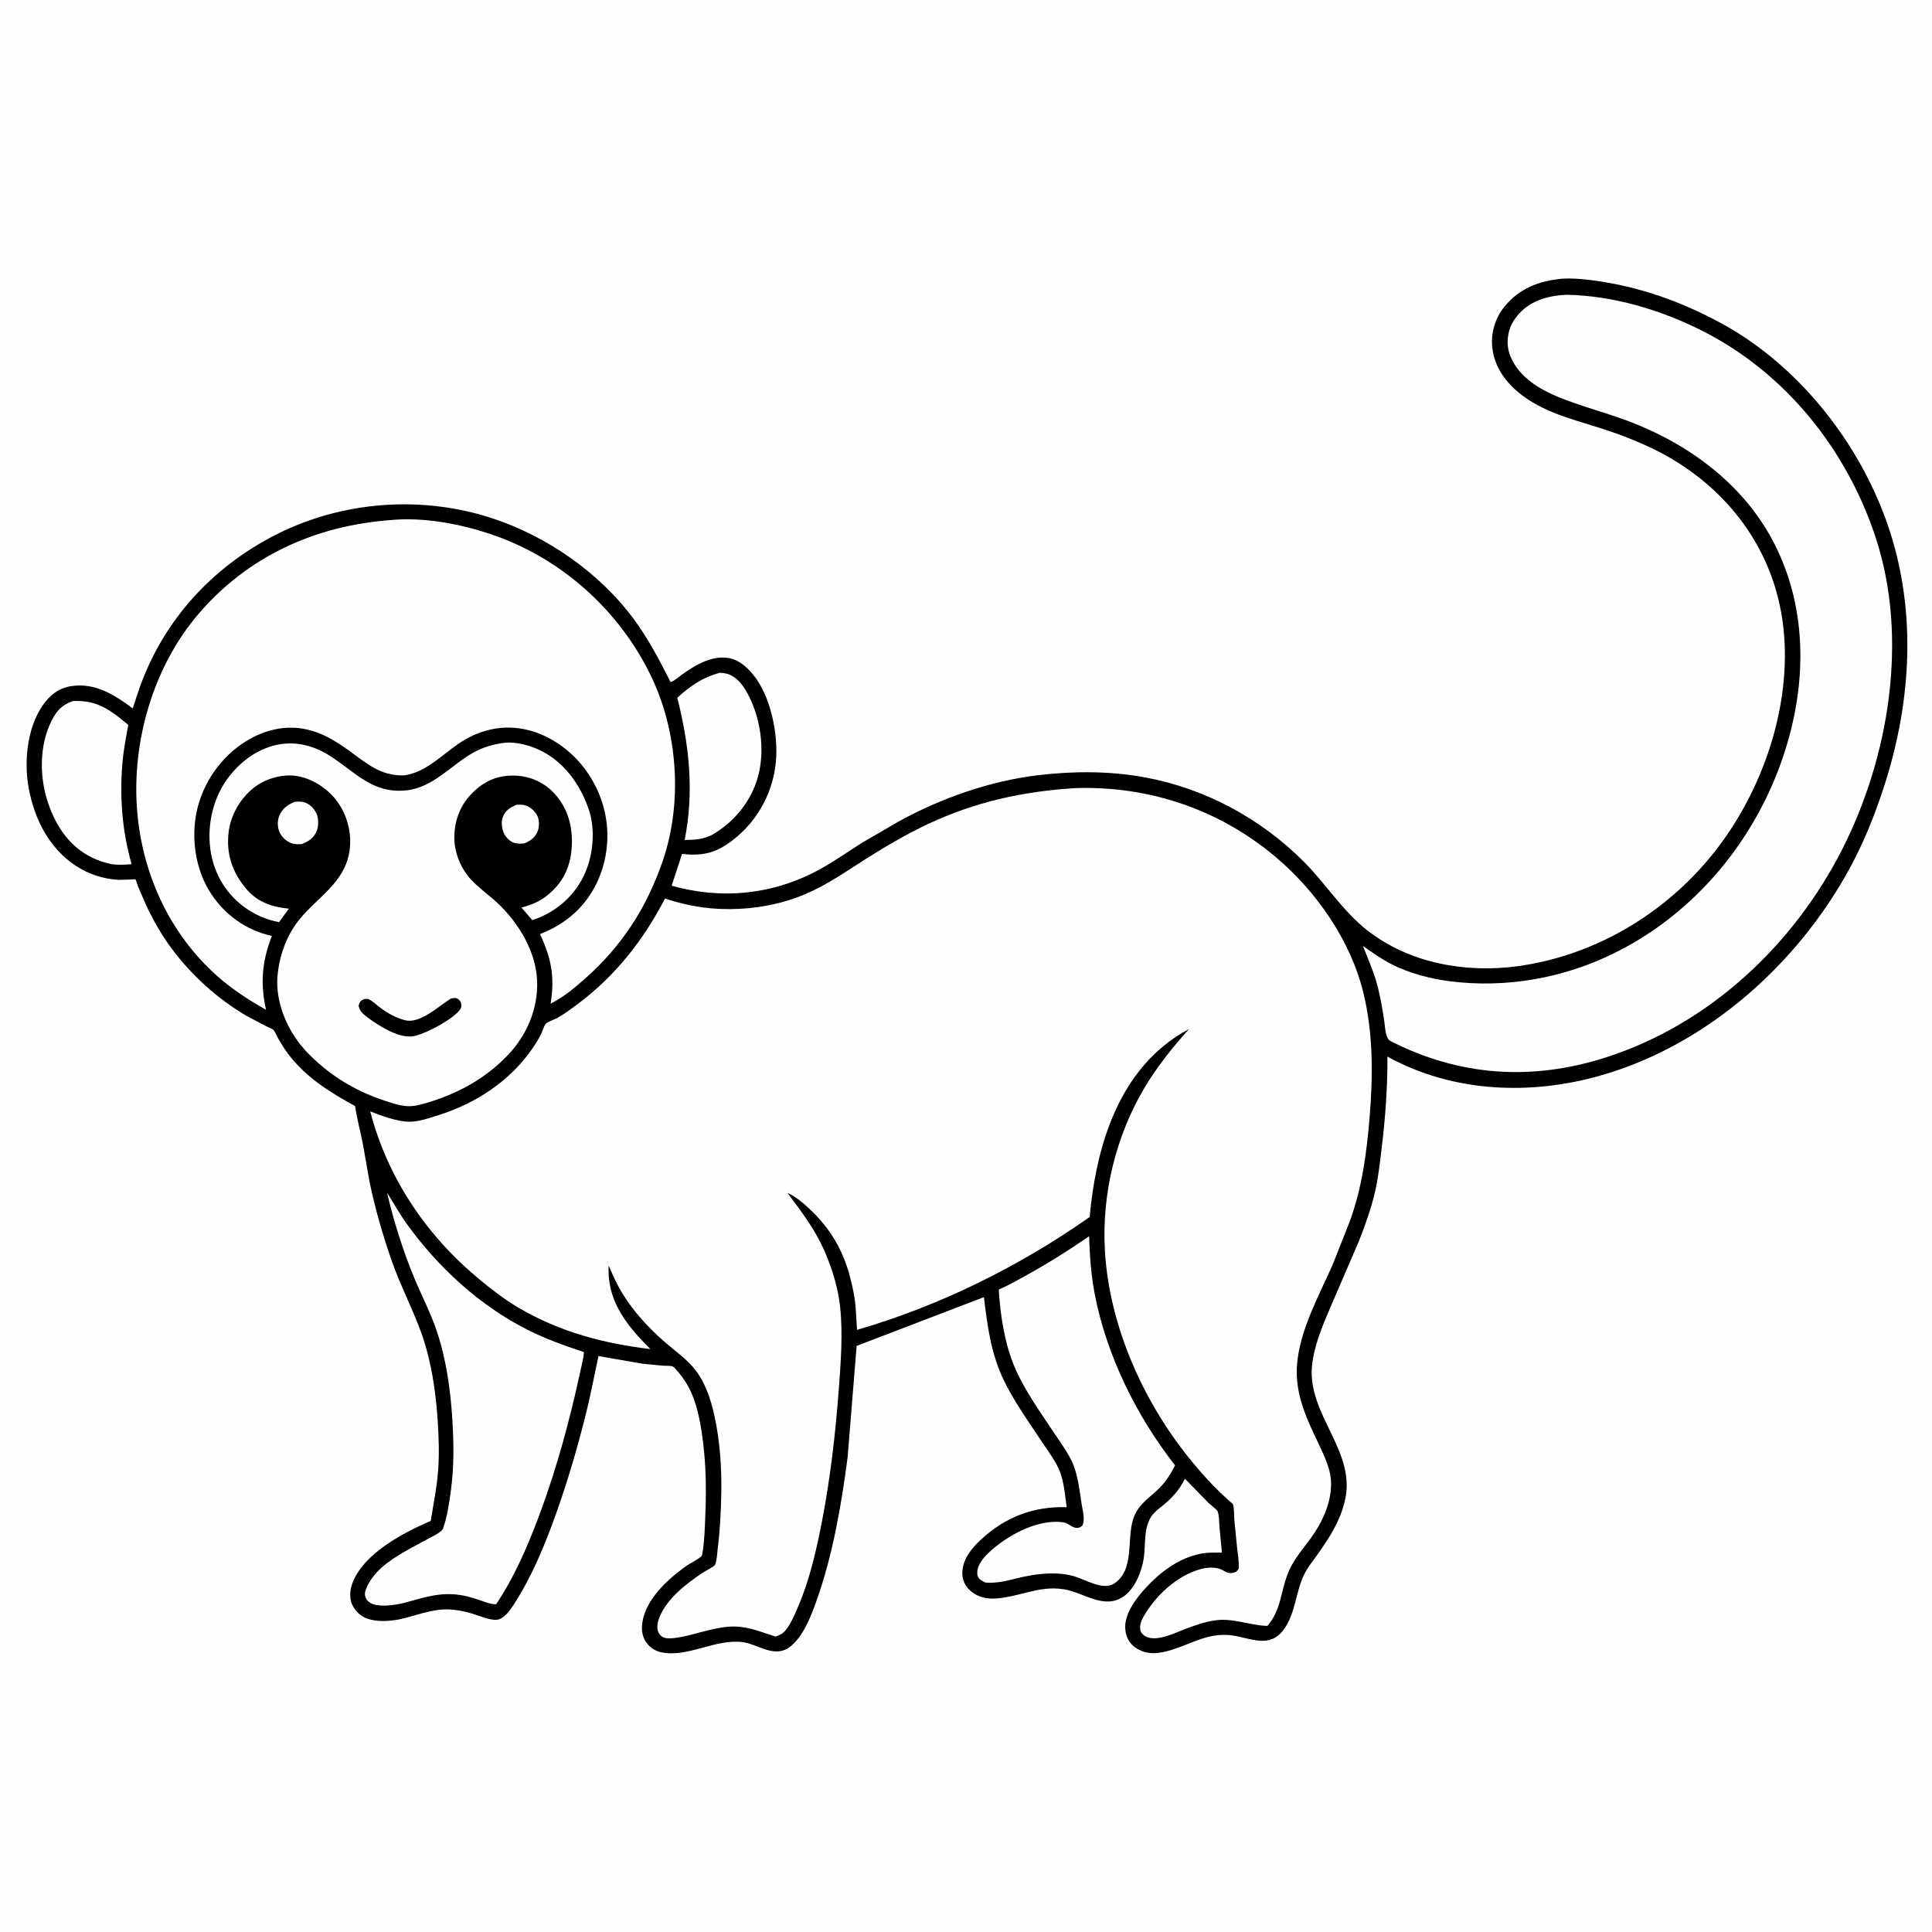 <svg version="1.1" xmlns="http://www.w3.org/2000/svg" style="display: block;" viewBox="0 0 2048 2048" width="1024" height="1024">
<path transform="translate(0,0)" fill="rgb(254,254,254)" d="M -0 -0 L 2048 0 L 2048 2048 L -0 2048 L -0 -0 z"/>
<path transform="translate(0,0)" fill="rgb(0,0,0)" d="M 1656.04 295.403 C 1670.39 294.605 1685.84 296.607 1700 298.901 C 1743.67 305.973 1785.41 321.411 1824.23 342.461 C 1910.68 389.346 1978.33 478.246 2006.02 571.896 C 2031.75 658.893 2024.48 750.808 1996.34 836.249 C 1986.7 865.509 1975.44 893.532 1960.67 920.633 C 1905.44 1021.97 1810.07 1107.21 1698.23 1139.65 C 1622.94 1161.49 1540.25 1158.33 1470.74 1120.04 C 1470.86 1153 1468.58 1184.9 1464.56 1217.56 C 1462.63 1233.2 1460.98 1249.26 1457.32 1264.6 C 1453.17 1282.04 1446.91 1299.26 1440.39 1315.93 L 1409.99 1386.44 C 1401.67 1405.89 1392.58 1427.43 1390.72 1448.7 C 1386.24 1499.67 1437.46 1538.32 1425.83 1589.87 L 1425.05 1593 C 1419.99 1613.57 1408.68 1630.85 1396.56 1647.89 C 1391.77 1654.62 1386.16 1661.48 1382.51 1668.9 C 1373.26 1687.65 1373.56 1710.28 1360.48 1727.79 C 1345.71 1747.57 1325.79 1736.53 1306.51 1733.66 C 1299.64 1732.64 1292.54 1732.86 1285.72 1734.1 C 1265.18 1737.86 1246.95 1750.38 1225.82 1752.32 C 1216.85 1753.14 1207.74 1750.46 1200.98 1744.45 C 1195.25 1739.35 1192.83 1732.16 1192.76 1724.65 C 1192.6 1707.49 1208.54 1688.94 1220.04 1677.5 C 1235.3 1662.32 1254.43 1649.61 1276.16 1646.44 C 1282.34 1645.53 1289.04 1645.85 1295.28 1645.86 L 1292.72 1619.01 C 1292.31 1614.22 1292.44 1606.56 1290.79 1602.2 C 1290.04 1600.23 1282.87 1594.87 1280.98 1593.09 L 1256.09 1567.49 C 1249.82 1580.24 1241.72 1588.7 1230.7 1597.45 C 1226.48 1600.79 1222.43 1604.07 1219.64 1608.79 C 1212.41 1621.06 1214.36 1637.08 1212.57 1650.71 C 1210.68 1665.13 1203.3 1683.99 1190.78 1692.5 C 1170.26 1706.44 1148.68 1688.18 1128.71 1684.89 L 1127 1684.62 C 1100.65 1680.32 1078 1694.15 1052.5 1694.57 C 1042.87 1694.73 1033.42 1691.47 1026.71 1684.41 C 1022.23 1679.69 1019.93 1673.47 1020.1 1666.97 C 1020.45 1652.88 1029.79 1641.4 1039.65 1632.22 C 1065.49 1608.18 1095.61 1596.57 1130.76 1597.71 C 1128.99 1585.75 1128.04 1571.82 1123.75 1560.5 C 1119.54 1549.39 1111.37 1538.85 1104.86 1528.97 C 1090.34 1506.92 1073.32 1483.62 1062.42 1459.6 C 1050.05 1432.35 1046.58 1404.35 1042.98 1375.02 L 908.076 1426.69 L 898.503 1544.88 C 891.806 1595.73 882.846 1648.11 865.674 1696.48 C 859.875 1712.82 851.404 1735.51 836.799 1746.11 C 835.222 1747.26 833.536 1748.3 831.716 1749.01 C 816.575 1754.95 801.332 1742.27 786.468 1740.61 C 757.553 1737.38 729.174 1757.28 701.128 1751.53 C 694.067 1750.08 688.07 1745.94 684.289 1739.79 C 680.571 1733.74 679.93 1727.39 680.845 1720.5 C 684.14 1695.69 707.597 1674.19 726.805 1660.44 C 731.535 1657.05 740.148 1653.25 743.894 1649.25 C 744.041 1649.09 744.464 1647.18 744.47 1647.14 C 746.868 1633.52 747.142 1618.97 747.714 1605.15 C 748.922 1575.93 748.268 1547.09 743.818 1518.13 C 740.93 1499.34 736.509 1479.57 725.795 1463.5 C 723.645 1460.27 715.721 1449.44 712.731 1448.38 C 710.407 1447.57 705.46 1447.91 702.869 1447.72 L 681.413 1445.65 L 634.436 1437.49 L 624.233 1485.86 C 614.664 1525.95 603.404 1565.36 589.595 1604.2 C 577.729 1637.57 563.669 1671.59 544.296 1701.4 C 540.781 1706.81 534.426 1715.55 527.669 1716.88 C 520.446 1718.3 506.959 1712.34 499.958 1710.31 C 491.664 1707.9 483.231 1706.21 474.578 1706.03 C 457.094 1705.68 439.733 1713.14 422.757 1716.68 C 412.118 1718.63 399.878 1719.42 389.5 1715.89 C 382.241 1713.42 376.126 1707.47 373.112 1700.44 C 369.924 1693.01 371.166 1684.13 374.119 1676.85 C 386.602 1646.1 427.842 1624.55 456.582 1612.21 C 459.445 1594.62 462.916 1577.7 464.352 1559.84 C 465.762 1542.3 465.155 1524.48 464.035 1506.94 C 462.018 1475.34 457.313 1442.74 446.579 1412.86 C 437.419 1387.36 424.666 1363.22 415.598 1337.52 C 405.794 1309.72 397.781 1281.58 391.719 1252.74 L 384.689 1212.84 C 382.177 1199.31 378.313 1186.27 376.503 1172.56 C 349.798 1157.96 323.837 1141.79 305.28 1116.98 C 301.205 1111.53 297.711 1105.81 294.38 1099.89 C 293.108 1097.62 291.594 1093.59 289.951 1091.87 C 288.676 1090.54 284.035 1088.82 282.22 1087.89 L 261.144 1076.77 C 230.414 1058.64 203.293 1034.11 181.963 1005.5 C 171.084 990.907 162.109 975.052 154.452 958.562 L 146.14 939.225 C 145.702 938.079 144.215 932.741 143.546 932.108 C 143.53 932.093 127.785 932.781 125.699 932.671 C 109.621 931.824 93.525 926.555 80.1 917.625 C 52.051 898.969 36.712 868.601 30.574 836.281 C 25.231 808.15 28.532 771.762 45.267 747.746 C 52.89 736.806 62.104 729.41 75.558 727.319 C 100.719 723.407 121.565 736.6 140.733 750.969 L 145.152 737.365 C 169.52 661.745 222.255 602.478 292.663 566.697 C 362.846 531.031 447.109 524.82 521.904 549.437 C 580.049 568.575 636.043 607.41 672.425 657.072 C 687.731 677.964 699.18 700.08 710.851 723.084 C 715.007 721.749 719.323 717.639 722.915 715.087 C 736.391 705.512 752.497 695.646 769.738 697.166 C 781.565 698.209 790.486 705.776 797.833 714.501 C 817.038 737.305 825.263 778.707 822.467 807.759 C 819.425 839.36 803.952 868.57 779.261 888.581 C 760.705 903.619 746.741 907.751 723.007 905.211 L 711.998 938.883 C 765.515 953.986 819.865 948.33 868.68 921.698 C 883.996 913.342 898.301 903.218 913.005 893.864 L 952.779 870.692 C 997.809 846.013 1049.52 827.771 1100.66 821.721 C 1138.15 817.285 1176.77 817.181 1214 824.089 C 1277.91 835.951 1337.1 867.988 1382.73 914.067 C 1405.84 937.406 1423.74 966.3 1449.79 986.55 C 1494.21 1021.08 1553.48 1031.67 1608.47 1024.25 C 1693.08 1012.83 1770.56 965.363 1821.85 897.358 C 1871.68 831.292 1901.32 740.126 1889.46 657.428 C 1879.12 585.255 1836.63 525.657 1774.71 487.948 C 1754.35 475.55 1731.99 466.105 1709.54 458.171 C 1676.9 446.639 1641.1 440.183 1613.03 418.674 C 1596.6 406.082 1584.41 389.769 1581.94 368.875 C 1580.08 353.221 1584.91 337.209 1594.85 324.991 C 1610.73 305.466 1631.7 297.738 1656.04 295.403 z"/>
<path transform="translate(0,0)" fill="rgb(254,254,254)" d="M 547.342 853.111 C 550.18 853.012 553.257 852.795 556.029 853.501 C 561.749 854.957 566.626 859.315 569.422 864.414 C 571.593 868.376 571.877 875.679 570.362 879.964 C 567.75 887.348 563.08 890.9 556.1 893.945 C 552.534 894.383 549.016 894.54 545.5 893.594 C 541.233 892.446 536.684 888.167 534.697 884.308 C 532.031 879.131 530.959 872.17 532.845 866.594 C 535.362 859.154 540.573 856.208 547.342 853.111 z"/>
<path transform="translate(0,0)" fill="rgb(254,254,254)" d="M 312.127 850.033 C 315.397 849.673 319.258 849.487 322.435 850.442 C 328.362 852.224 333.072 857.198 335.61 862.712 C 337.858 867.595 337.752 876.285 335.627 881.175 C 332.358 888.696 327.161 891.826 319.925 894.765 C 316.642 895 313.561 895.066 310.349 894.213 C 304.597 892.687 299.372 888.264 296.72 882.956 C 294.014 877.54 293.778 870.775 295.913 865.117 C 298.813 857.432 304.88 853.126 312.127 850.033 z"/>
<path transform="translate(0,0)" fill="rgb(254,254,254)" d="M 762.916 713.126 C 765.628 713.317 768.398 713.556 771.017 714.322 C 780.1 716.976 786.668 725.077 791.219 733 C 806.115 758.934 811.475 794.653 803.437 823.531 C 796.118 849.829 777.809 872.035 754.163 885.328 C 744.33 889.93 736.423 890.312 725.771 890.404 C 735.94 839.341 730.678 789.677 717.937 739.67 C 731.574 727.101 744.968 718.104 762.916 713.126 z"/>
<path transform="translate(0,0)" fill="rgb(254,254,254)" d="M 77.537 743.091 C 90.345 742.745 100.273 744.421 111.596 750.666 C 118.922 754.707 125.576 759.732 131.931 765.146 C 132.463 765.599 135.689 768.013 135.859 768.53 C 136 768.958 135.278 771.982 135.193 772.486 L 132.318 789.033 C 130.844 797.831 129.82 806.842 129.249 815.745 C 127.06 849.909 130.178 883.1 139.456 916.046 C 131.95 916.744 124.795 917.046 117.329 915.858 C 110.443 914.291 104.165 912.301 97.795 909.208 C 73.947 897.628 59.724 876.469 51.229 851.911 C 41.7 824.362 41.42 790.583 54.593 764.142 C 60.022 753.244 65.841 747.044 77.537 743.091 z"/>
<path transform="translate(0,0)" fill="rgb(254,254,254)" d="M 1154.5 1310.43 C 1155.19 1330.99 1156.52 1351.21 1160.4 1371.44 C 1173 1436.98 1204.65 1500.92 1245.6 1553.35 C 1241.25 1562.25 1235.58 1570.98 1228.49 1577.95 C 1218.7 1587.57 1208.38 1593.39 1202.63 1606.49 C 1193.48 1627.34 1203.19 1659.66 1184.33 1676.14 C 1183.14 1677.19 1181.86 1678.13 1180.5 1678.94 C 1168.77 1685.97 1150.77 1674.46 1139.09 1671.05 C 1133.02 1669.27 1126.66 1668.28 1120.34 1668.03 C 1108.13 1667.53 1096.19 1668.98 1084.29 1671.59 C 1070.58 1674.59 1059.07 1678.68 1044.74 1677.63 C 1042.82 1676.63 1040.44 1675.64 1038.83 1674.2 C 1036.07 1671.73 1035.6 1668.51 1036.06 1665 C 1037.71 1652.3 1055.06 1639.25 1065 1632.5 C 1082.15 1620.86 1106.27 1610.6 1127.49 1613.77 C 1132.49 1614.52 1136.13 1619.25 1141 1619.64 C 1143.8 1619.85 1145.22 1618.91 1147.29 1617.25 C 1150.59 1611 1147.61 1601.33 1146.6 1594.53 C 1144.63 1581.36 1142.96 1566.79 1138.34 1554.24 C 1133.87 1542.1 1124.88 1530.22 1117.7 1519.4 C 1103.35 1497.8 1086.39 1474.26 1076.09 1450.43 C 1064.98 1424.72 1060.41 1394.75 1058.71 1366.91 C 1069.16 1362.61 1079.36 1356.62 1089.26 1351.15 C 1111.79 1338.69 1133.34 1325.08 1154.5 1310.43 z"/>
<path transform="translate(0,0)" fill="rgb(254,254,254)" d="M 410.321 1264.42 C 417.403 1275.23 423.295 1286.42 430.915 1297 C 464.284 1343.31 508.2 1383.93 559.4 1409.75 C 578.471 1419.37 598.764 1426.57 619.001 1433.29 C 618.827 1438.2 617.317 1443.51 616.342 1448.34 L 609.515 1478.88 C 598.835 1524.01 585.998 1568.68 569.441 1612.02 C 557.635 1642.92 544.375 1672.99 525.912 1700.58 C 522.818 1700.76 519.785 1699.78 516.794 1699.08 C 508.002 1696.03 499.046 1692.66 489.838 1691.13 L 488 1690.85 C 466.048 1687.24 448.39 1693.92 427.641 1699.3 C 419 1701.54 400.225 1704.19 392.393 1699.03 C 389.433 1697.07 387.413 1694.46 386.91 1690.9 C 386.379 1687.14 388.958 1681.88 390.751 1678.64 C 400.266 1661.41 417.92 1650.99 434.565 1641.56 L 460.274 1627.73 C 463.486 1625.96 468.158 1623.52 469.785 1620.09 L 470.359 1618.26 C 474.176 1606.6 475.977 1594.15 477.694 1582.02 C 481.438 1555.57 481.139 1529.68 479.397 1503.09 C 477.361 1472.02 472.951 1440.6 462.996 1410.99 C 456.538 1391.78 446.956 1373.53 439.192 1354.8 C 427.274 1326.06 417.377 1294.72 410.321 1264.42 z"/>
<path transform="translate(0,0)" fill="rgb(254,254,254)" d="M 534.987 787.355 C 547.09 786.154 561.415 790.025 572.257 795.218 C 597.868 807.482 614.986 831.417 624.029 857.781 C 631.626 879.931 628.793 908.495 618.412 929.264 C 607.201 951.693 587.91 967.581 564.279 975.399 L 552.797 962.057 C 566.336 958.345 575.11 954.363 585.431 944.511 C 600.254 930.362 605.972 912.978 606.266 892.916 C 606.558 872.958 600.406 853.894 586.163 839.543 C 574.613 827.904 559.341 821.986 543 822.147 C 524.826 822.325 511.269 829.372 499.029 842.308 C 486.891 855.136 481.098 872.379 481.659 889.922 C 482.147 905.203 488.961 921.241 499.351 932.444 C 507.662 941.406 518.19 948.744 527.186 957.099 C 549.741 978.045 568.472 1009.05 569.387 1040.47 C 570.241 1069.79 558.464 1097.27 538.367 1118.4 C 516.124 1141.78 488.965 1157.33 458.378 1167.2 C 450.792 1169.64 441.131 1172.75 433.145 1172.62 C 424.943 1172.48 415.383 1169.3 407.62 1166.72 C 374.938 1155.86 348.038 1139.12 324.234 1114.17 L 317.963 1106.73 C 301.682 1085.96 291.066 1057.58 294.523 1030.98 L 294.787 1029 C 297.203 1010.03 304.863 990.303 316.888 975.309 C 336.682 950.627 365.541 935.829 370.501 901.938 C 373.217 883.382 368.134 863.71 356.837 848.748 C 346.754 835.393 330.124 824.69 313.403 822.446 C 298.569 820.454 281.469 825.479 269.65 834.57 C 254.83 845.969 244.337 864.107 242.281 882.739 C 239.786 905.35 246.123 924.116 260.449 941.536 C 272.513 956.206 287.836 961.387 306.17 963.223 L 295.834 977.539 C 281.916 974.842 269.334 969.376 258.02 960.83 C 238.082 945.77 226.047 924.09 222.884 899.474 C 219.467 872.87 226.401 844.204 243.032 822.886 C 254.188 808.586 268.527 797.437 285.815 791.643 C 307.695 784.311 329.805 788.681 348.994 800.792 C 376.735 818.302 394.746 841.745 431 837.796 C 459.075 834.739 478.067 811.221 501.249 798.072 C 511.961 791.996 522.836 788.943 534.987 787.355 z"/>
<path transform="translate(0,0)" fill="rgb(0,0,0)" d="M 478.03 1058.5 C 479.49 1058.21 481.536 1057.79 483 1057.98 C 485.737 1058.35 486.95 1060.23 488.5 1062.24 C 488.96 1065.11 489.665 1066.78 488.073 1069.5 C 482.054 1079.77 448.535 1097.58 436.5 1098.66 C 420.888 1100.06 400.405 1086.61 388.624 1077.79 C 384.198 1074.22 381.233 1071.69 380.115 1066 C 381.087 1062.94 381.531 1061.38 384.5 1059.79 C 386.566 1058.68 389.213 1058.46 391.36 1059.5 C 395.243 1061.37 399.086 1065.19 402.586 1067.82 C 410.662 1073.91 419.635 1079.05 429.498 1081.51 C 445.268 1085.45 464.877 1066.7 477.098 1059.07 L 478.03 1058.5 z"/>
<path transform="translate(0,0)" fill="rgb(254,254,254)" d="M 1660.19 312.439 C 1710.06 313.397 1760.3 328.341 1804.63 350.768 C 1892.95 395.449 1957.94 476.885 1988.5 570.455 C 2023.21 676.739 2002.6 802.617 1952.59 900.781 C 1900.94 1002.16 1811.69 1085.81 1702.28 1120.9 C 1623.77 1146.08 1546.96 1140.96 1473.5 1103.3 C 1468.44 1100.18 1468.34 1088.64 1467.44 1082.81 C 1465.24 1068.5 1462.96 1054.22 1458.85 1040.3 C 1455.05 1027.42 1449.71 1015.17 1444.74 1002.73 C 1454.75 1009.73 1464.58 1016.81 1475.5 1022.35 C 1493.8 1031.64 1516.49 1037.6 1536.78 1040.17 C 1596.71 1047.74 1657.38 1036.98 1711.45 1010.23 C 1796.81 967.992 1860.56 890.864 1890.56 800.927 C 1914.93 727.879 1916.72 647.812 1881.67 577.904 C 1850.87 516.471 1795.28 474.06 1732.45 448.838 C 1715.03 441.845 1696.81 436.6 1679 430.657 C 1650.81 421.248 1616.39 409.562 1602.46 380.713 L 1601.71 379.097 C 1598.4 372.085 1597.46 363.837 1598.64 356.17 L 1598.93 354.5 C 1600.3 345.973 1604.78 338.501 1610.6 332.193 C 1623.6 318.1 1641.79 313.426 1660.19 312.439 z"/>
<path transform="translate(0,0)" fill="rgb(254,254,254)" d="M 412.567 551.415 C 448.452 547.77 487.959 555.213 521.762 566.775 C 595.056 591.846 656.146 646.601 689.922 716.232 C 718.61 775.371 723.899 850.918 702.341 913.204 C 685.168 962.82 659.225 1002.81 619.928 1037.62 C 609.117 1047.19 596.693 1057.56 583.637 1063.89 C 588.292 1036.52 584.414 1015.12 572.38 990.255 C 592.401 982.267 609.16 970.793 622.123 953.352 C 640.162 929.081 647.22 897.044 642.357 867.307 C 637.447 837.276 620.463 809.19 595.902 791.201 C 561.533 766.027 521.237 764.301 486.027 788.378 C 467.44 801.088 451.775 818.378 428.623 821.927 C 403.004 822.747 388.644 809.063 369.201 795.145 C 355.673 785.461 342.387 777.252 326.033 773.419 C 302.971 768.012 280.206 773.63 260.372 786.01 C 234.344 802.257 215.32 829.437 208.686 859.367 C 202.314 888.12 207.065 921.389 223.076 946.357 C 238.126 969.827 261.081 986.229 288.208 992.109 C 277.759 1018.85 275.722 1042.43 282.022 1070.48 C 265.915 1061.35 249.832 1051.1 235.614 1039.22 C 181.789 994.244 150.866 928.488 145.334 859 C 139.522 786.003 162.512 706.723 210.398 650.805 C 262.52 589.941 333.325 557.623 412.567 551.415 z"/>
<path transform="translate(0,0)" fill="rgb(254,254,254)" d="M 1139.92 835.43 C 1218.28 832.872 1292.73 858.113 1352.63 908.768 C 1395.45 944.972 1431.67 996.998 1445.14 1051.98 C 1455.79 1095.41 1455.5 1140.83 1451.78 1185.13 C 1448.63 1222.56 1443.98 1257.94 1431.27 1293.52 L 1412.83 1340.27 C 1398.33 1373.06 1378.09 1409.41 1374.98 1445.67 C 1372.15 1478.67 1385.9 1505.32 1399.49 1534.16 C 1404.5 1544.78 1409.99 1556.98 1410.82 1568.83 C 1412.38 1591.04 1402.07 1613.35 1389.15 1631 C 1381.22 1641.85 1372.33 1652.02 1366.7 1664.36 C 1357.51 1684.51 1358.97 1705.49 1343.58 1723.55 C 1324.64 1722.99 1307.6 1715.01 1288.31 1717.61 C 1277.12 1719.12 1266.25 1723.1 1255.75 1727.07 C 1244.96 1731.15 1228.68 1739.36 1217 1735.75 C 1213.92 1734.8 1210.3 1732.36 1209.17 1729.19 C 1207.48 1724.44 1209.48 1718.59 1211.79 1714.45 C 1224.4 1691.85 1247.2 1670.38 1272.56 1663.34 C 1279.97 1661.29 1289.58 1660.71 1296.41 1664.6 C 1297.63 1665.3 1298.76 1666.06 1300.07 1666.59 C 1303.85 1668.12 1306.92 1667.7 1310.5 1666.01 C 1311.32 1665 1312.38 1664.15 1312.97 1663 C 1313.13 1662.69 1313.03 1662.31 1313.05 1661.96 C 1313.46 1654.85 1312.17 1647.77 1311.38 1640.73 L 1308.43 1610.99 C 1308.11 1607.35 1308.44 1597.55 1306.96 1594.56 C 1306.53 1593.71 1303.95 1591.88 1303.19 1591.19 L 1293.08 1581.75 C 1283.27 1572.29 1274.23 1562.2 1265.49 1551.75 C 1213.28 1489.33 1175.76 1406.82 1171.2 1324.98 C 1167.89 1265.75 1182.83 1204.37 1213.05 1153.35 C 1226.32 1130.95 1243.07 1110.11 1260.43 1090.81 C 1250.47 1096.08 1241.65 1101.94 1232.95 1109.16 C 1180.05 1153.07 1161.08 1224.37 1155.09 1290.08 C 1080.34 1342.58 996.345 1384.2 908.5 1409.72 C 907.686 1399.59 907.593 1389.36 906.311 1379.28 C 904.907 1368.23 902.117 1357.5 899.196 1346.78 L 896.131 1338 C 887.902 1315.8 875.51 1297.84 858.326 1281.67 C 851.382 1275.14 843.416 1268.47 834.693 1264.48 C 850.725 1285.87 865.555 1305.36 875.842 1330.46 C 883.019 1347.97 888.418 1365.95 890.495 1384.81 C 893.706 1413.97 891.231 1444.69 889.053 1473.9 C 885.599 1520.25 880.215 1566.38 871.448 1612.04 C 865.589 1642.56 858.557 1673.53 846.397 1702.22 C 842.797 1710.72 836.915 1725.2 829.972 1730.95 C 827.824 1732.73 824.808 1733.82 822.243 1734.87 C 807.343 1730.31 794.654 1724.49 778.64 1724.17 C 769.647 1723.99 760.221 1725.92 751.5 1727.97 C 739.061 1730.89 726.149 1735.29 713.456 1736.54 C 709.888 1736.9 705.656 1737.01 702.41 1735.26 C 700.131 1734.02 698.012 1731.3 697.362 1728.8 C 696.025 1723.66 697.458 1718.1 699.477 1713.38 C 707.782 1693.93 727.081 1679.25 744.038 1667.67 C 746.94 1665.69 757.331 1660.62 758.183 1658.43 C 759.972 1653.83 760.085 1647.33 760.711 1642.41 C 763.246 1622.46 764.257 1602.29 764.605 1582.19 C 765.067 1555.42 763.161 1528.12 757.575 1501.91 C 753.666 1483.57 747.465 1464.44 735.188 1449.89 C 726.403 1439.47 715.047 1431.63 704.829 1422.73 C 687.33 1407.5 671.103 1389.91 659.096 1369.97 C 653.599 1360.84 649.414 1351.18 645.12 1341.45 L 645.068 1346.65 C 645.153 1381.78 665.877 1406.52 689.425 1430.08 C 639.709 1424.11 593.573 1411.99 550.04 1386.45 C 534.87 1377.56 520.841 1366.71 507.339 1355.48 C 451.576 1309.08 410.792 1248.53 392.436 1178.07 C 403.804 1182.73 421.965 1189.22 434.377 1189.08 C 444.279 1188.96 455.468 1185.09 464.844 1182.12 C 504.571 1169.53 540.368 1146.13 564.297 1111.6 C 567.69 1106.71 570.845 1101.54 573.5 1096.21 C 574.833 1093.53 576.769 1087.1 578.653 1085.15 C 580.821 1082.9 587.866 1080.76 590.932 1079.01 C 598.664 1074.58 605.915 1069.19 613.029 1063.84 C 652.495 1034.21 682.381 996.125 704.913 952.478 C 731.458 961.286 756.405 964.847 784.508 963.377 C 808.042 962.146 831.756 957.084 853.5 947.881 C 876.332 938.218 896.505 924.027 917.315 910.809 C 938.431 897.397 960.958 884.238 983.585 873.566 C 1033.66 849.949 1084.92 838.799 1139.92 835.43 z"/>
</svg>